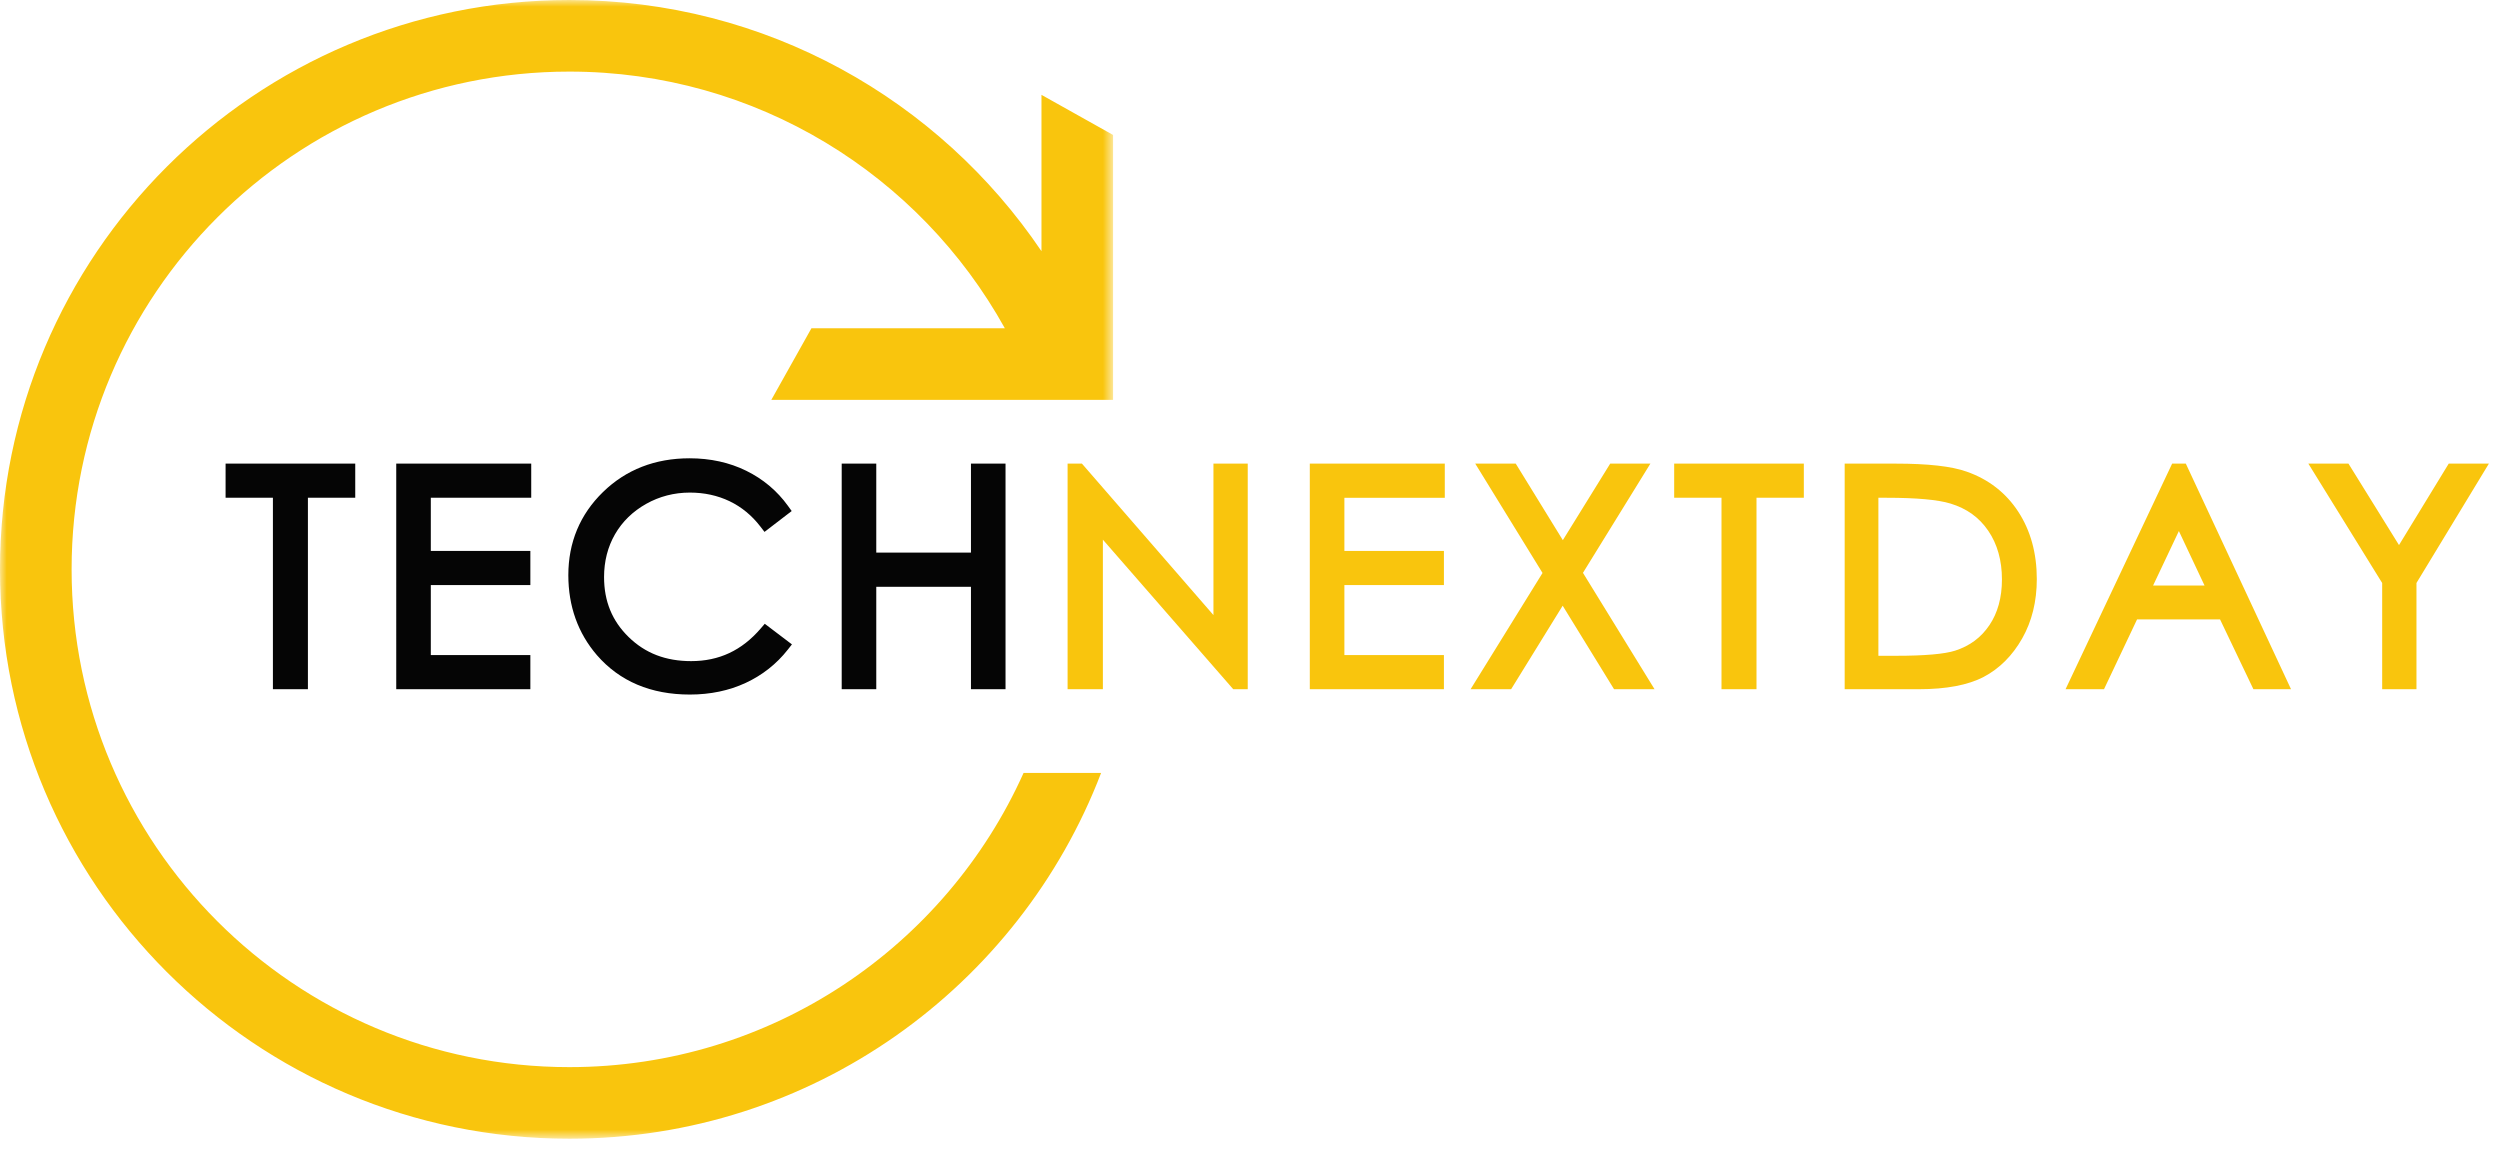 <svg height="86" viewBox="0 0 187 86" width="187" xmlns="http://www.w3.org/2000/svg" xmlns:xlink="http://www.w3.org/1999/xlink"><mask id="a" fill="#fff"><path d="m0 0h83.257v85.176h-83.257z" fill="#fff" fill-rule="evenodd"/></mask><g fill="none" fill-rule="evenodd"><path d="m57.695 29.91h25.562v-19.816l-5.355-3v11.695c-7.653-11.333-20.61-18.789-35.313-18.789-23.521 0-42.589 19.067-42.589 42.588s19.068 42.588 42.589 42.588c18.152 0 33.644-11.363 39.773-27.36h-5.799c-5.822 12.968-18.839 22.005-33.974 22.005-20.564 0-37.233-16.67-37.233-37.233s16.669-37.233 37.233-37.233c14.019 0 26.224 7.751 32.574 19.2h-14.468z" fill="#f9c50d" mask="url(#a)"/><path d="m72.628 34.679v6.658h-7.083v-6.658h-2.586v16.874h2.586v-7.662h7.083v7.662h2.586v-16.874zm-15.73 12.336c-1.41 1.64-3.111 2.437-5.2 2.437-1.903 0-3.432-.588-4.674-1.8-1.238-1.208-1.84-2.676-1.84-4.488 0-1.185.277-2.264.822-3.208.546-.942 1.327-1.703 2.322-2.264.999-.562 2.1-.847 3.273-.847 1.077 0 2.077.217 2.972.646.892.428 1.669 1.067 2.307 1.899l.305.396 2.033-1.56-.284-.394c-.807-1.119-1.857-2.001-3.12-2.621-1.258-.618-2.683-.931-4.235-.931-2.576 0-4.754.848-6.472 2.521-1.723 1.676-2.596 3.771-2.596 6.223 0 2.322.72 4.334 2.14 5.983 1.696 1.954 4.034 2.945 6.95 2.945 1.526 0 2.931-.293 4.176-.872 1.25-.581 2.308-1.416 3.145-2.481l.314-.399-2.032-1.542zm-27.259 4.538h10.032v-2.554h-7.446v-5.237h7.446v-2.554h-7.446v-3.975h7.511v-2.554h-10.097zm-12.765-14.32h3.54v14.32h2.618v-14.32h3.54v-2.554h-9.698z" fill="#050505"/><path d="m183.165 34.679-3.72 6.093-3.78-6.093h-3.001l5.523 8.93v7.944h2.565v-7.947l5.417-8.927zm-22.114 9.119 1.929-4.076 1.92 4.076zm1.425-9.119-7.972 16.874h2.875l2.473-5.223h6.207l2.496 5.223h2.814l-7.87-16.874zm-13.671 12.087c-.625.924-1.461 1.546-2.555 1.901-.796.256-2.281.386-4.412.386h-1.335v-11.82h.623c2.221 0 3.823.145 4.764.431 1.224.372 2.149 1.038 2.83 2.036.68.996 1.025 2.221 1.025 3.643 0 1.35-.316 2.502-.94 3.423zm-1.695-11.486c-1.138-.405-2.883-.601-5.337-.601h-3.791v16.874h5.55c2.051 0 3.682-.31 4.846-.92 1.178-.619 2.146-1.585 2.878-2.872.728-1.28 1.097-2.775 1.097-4.445 0-1.932-.465-3.625-1.382-5.032-.925-1.42-2.224-2.431-3.861-3.004zm-21.882 1.953h3.54v14.32h2.618v-14.32h3.54v-2.554h-9.698zm-1.779-2.554h-3.006l-3.543 5.725-3.523-5.725h-3.029l5.033 8.179-5.381 8.695h3.032l3.856-6.246 3.843 6.246h3.029l-5.355-8.704zm-25.476 16.874h10.032v-2.554h-7.445v-5.237h7.445v-2.554h-7.445v-3.975h7.51v-2.554h-10.097zm-7.207-5.544-9.837-11.33h-1.073v16.874h2.64v-11.186l9.751 11.186h1.084v-16.874h-2.565z" fill="#f9c50d"/></g></svg>